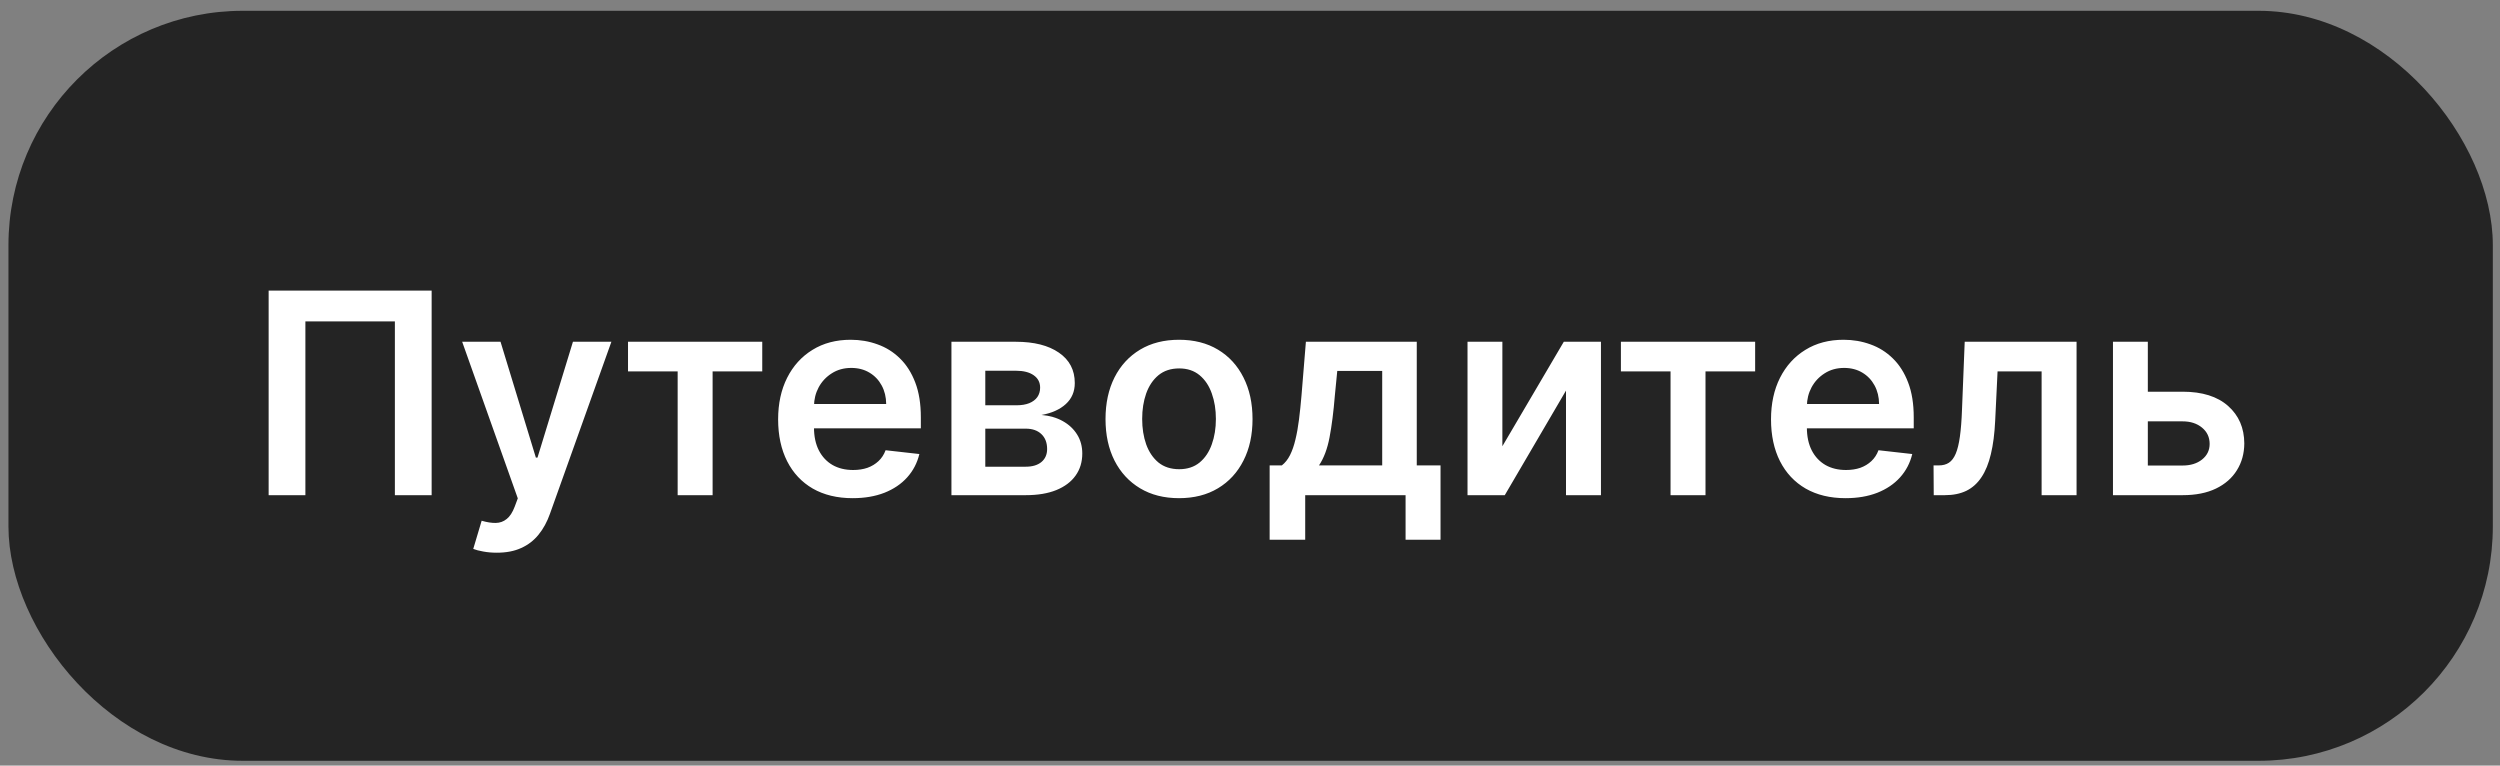 <?xml version="1.0" encoding="UTF-8"?> <svg xmlns="http://www.w3.org/2000/svg" width="160" height="49" viewBox="0 0 160 49" fill="none"><rect x="0" y="0" width="160" height="49" fill="#808080" stroke="none"/> <rect x="0.541" y="0.691" width="159" height="48" rx="15" fill="#242424"></rect> <path d="M27.625 18.6V31.691H25.272V20.569H19.545V31.691H17.193V18.6H27.625ZM31.797 35.373C31.482 35.373 31.19 35.347 30.921 35.296C30.657 35.249 30.446 35.194 30.288 35.13L30.826 33.327C31.162 33.425 31.462 33.472 31.727 33.468C31.991 33.464 32.223 33.381 32.423 33.219C32.628 33.061 32.801 32.797 32.941 32.426L33.139 31.895L29.579 21.873H32.034L34.296 29.288H34.399L36.668 21.873H39.129L35.198 32.88C35.014 33.4 34.772 33.845 34.469 34.216C34.166 34.591 33.796 34.876 33.357 35.072C32.922 35.273 32.402 35.373 31.797 35.373ZM40.193 23.771V21.873H48.784V23.771H45.607V31.691H43.37V23.771H40.193ZM54.569 31.883C53.584 31.883 52.734 31.678 52.018 31.269C51.307 30.856 50.759 30.272 50.376 29.518C49.992 28.759 49.8 27.866 49.8 26.839C49.8 25.829 49.992 24.943 50.376 24.18C50.763 23.413 51.304 22.817 51.999 22.391C52.694 21.96 53.51 21.745 54.447 21.745C55.052 21.745 55.623 21.843 56.16 22.039C56.702 22.231 57.179 22.529 57.592 22.934C58.01 23.339 58.338 23.854 58.577 24.481C58.815 25.103 58.934 25.844 58.934 26.705V27.415H50.887V25.855H56.716C56.712 25.412 56.616 25.018 56.429 24.672C56.241 24.323 55.979 24.048 55.643 23.848C55.31 23.648 54.922 23.547 54.479 23.547C54.006 23.547 53.591 23.663 53.233 23.893C52.875 24.119 52.596 24.417 52.395 24.788C52.199 25.154 52.099 25.557 52.095 25.996V27.357C52.095 27.928 52.199 28.418 52.408 28.827C52.617 29.232 52.909 29.543 53.284 29.761C53.659 29.974 54.098 30.08 54.601 30.08C54.937 30.08 55.242 30.033 55.515 29.94C55.788 29.841 56.024 29.699 56.224 29.511C56.425 29.324 56.576 29.091 56.678 28.815L58.839 29.058C58.702 29.628 58.442 30.127 58.059 30.553C57.679 30.975 57.194 31.303 56.601 31.538C56.009 31.768 55.331 31.883 54.569 31.883ZM60.892 31.691V21.873H65.015C66.178 21.873 67.097 22.105 67.77 22.57C68.447 23.034 68.786 23.682 68.786 24.513C68.786 25.062 68.594 25.512 68.211 25.861C67.832 26.207 67.314 26.439 66.658 26.558C67.173 26.601 67.625 26.731 68.013 26.948C68.405 27.165 68.712 27.451 68.933 27.805C69.155 28.158 69.266 28.565 69.266 29.026C69.266 29.567 69.123 30.038 68.837 30.438C68.556 30.834 68.145 31.143 67.604 31.365C67.067 31.582 66.415 31.691 65.648 31.691H60.892ZM63.059 29.869H65.648C66.074 29.869 66.408 29.769 66.651 29.569C66.894 29.364 67.016 29.087 67.016 28.738C67.016 28.333 66.894 28.016 66.651 27.785C66.408 27.551 66.074 27.434 65.648 27.434H63.059V29.869ZM63.059 25.938H65.06C65.375 25.938 65.646 25.893 65.871 25.804C66.097 25.71 66.27 25.58 66.389 25.414C66.508 25.244 66.568 25.041 66.568 24.807C66.568 24.47 66.43 24.206 66.153 24.014C65.88 23.822 65.501 23.727 65.015 23.727H63.059V25.938ZM75.458 31.883C74.499 31.883 73.668 31.672 72.965 31.25C72.262 30.828 71.716 30.238 71.329 29.479C70.945 28.721 70.753 27.834 70.753 26.82C70.753 25.806 70.945 24.918 71.329 24.155C71.716 23.392 72.262 22.8 72.965 22.378C73.668 21.956 74.499 21.745 75.458 21.745C76.417 21.745 77.248 21.956 77.951 22.378C78.654 22.8 79.197 23.392 79.581 24.155C79.969 24.918 80.162 25.806 80.162 26.82C80.162 27.834 79.969 28.721 79.581 29.479C79.197 30.238 78.654 30.828 77.951 31.25C77.248 31.672 76.417 31.883 75.458 31.883ZM75.471 30.029C75.991 30.029 76.425 29.886 76.775 29.601C77.124 29.311 77.384 28.923 77.555 28.437C77.729 27.952 77.817 27.41 77.817 26.814C77.817 26.213 77.729 25.67 77.555 25.184C77.384 24.694 77.124 24.304 76.775 24.014C76.425 23.724 75.991 23.579 75.471 23.579C74.938 23.579 74.495 23.724 74.141 24.014C73.792 24.304 73.53 24.694 73.355 25.184C73.184 25.67 73.099 26.213 73.099 26.814C73.099 27.41 73.184 27.952 73.355 28.437C73.53 28.923 73.792 29.311 74.141 29.601C74.495 29.886 74.938 30.029 75.471 30.029ZM81.257 34.542V29.786H82.037C82.246 29.624 82.421 29.405 82.561 29.128C82.702 28.846 82.817 28.516 82.906 28.137C83 27.753 83.077 27.325 83.136 26.852C83.196 26.375 83.249 25.861 83.296 25.312L83.577 21.873H90.673V29.786H92.194V34.542H89.957V31.691H83.533V34.542H81.257ZM84.415 29.786H88.461V23.739H85.585L85.431 25.312C85.346 26.352 85.233 27.242 85.092 27.984C84.952 28.725 84.726 29.326 84.415 29.786ZM96.152 28.559L100.083 21.873H102.461V31.691H100.224V24.998L96.306 31.691H93.921V21.873H96.152V28.559ZM103.738 23.771V21.873H112.329V23.771H109.152V31.691H106.915V23.771H103.738ZM118.114 31.883C117.129 31.883 116.279 31.678 115.563 31.269C114.852 30.856 114.304 30.272 113.92 29.518C113.537 28.759 113.345 27.866 113.345 26.839C113.345 25.829 113.537 24.943 113.92 24.18C114.308 23.413 114.849 22.817 115.544 22.391C116.239 21.96 117.055 21.745 117.992 21.745C118.597 21.745 119.168 21.843 119.705 22.039C120.246 22.231 120.724 22.529 121.137 22.934C121.555 23.339 121.883 23.854 122.121 24.481C122.36 25.103 122.479 25.844 122.479 26.705V27.415H114.432V25.855H120.261C120.257 25.412 120.161 25.018 119.974 24.672C119.786 24.323 119.524 24.048 119.188 23.848C118.855 23.648 118.467 23.547 118.024 23.547C117.551 23.547 117.136 23.663 116.778 23.893C116.42 24.119 116.141 24.417 115.94 24.788C115.744 25.154 115.644 25.557 115.64 25.996V27.357C115.64 27.928 115.744 28.418 115.953 28.827C116.162 29.232 116.454 29.543 116.829 29.761C117.204 29.974 117.643 30.08 118.146 30.08C118.482 30.08 118.787 30.033 119.06 29.94C119.332 29.841 119.569 29.699 119.769 29.511C119.969 29.324 120.121 29.091 120.223 28.815L122.384 29.058C122.247 29.628 121.987 30.127 121.604 30.553C121.224 30.975 120.739 31.303 120.146 31.538C119.554 31.768 118.876 31.883 118.114 31.883ZM123.759 31.691L123.747 29.786H124.085C124.341 29.786 124.556 29.729 124.731 29.614C124.906 29.498 125.051 29.307 125.166 29.038C125.281 28.766 125.37 28.399 125.434 27.939C125.498 27.479 125.543 26.905 125.568 26.219L125.741 21.873H132.9V31.691H130.663V23.771H127.844L127.691 26.935C127.652 27.753 127.561 28.463 127.416 29.064C127.275 29.66 127.075 30.153 126.815 30.54C126.559 30.928 126.237 31.218 125.85 31.41C125.462 31.597 125.004 31.691 124.475 31.691H123.759ZM136.796 25.069H139.692C140.944 25.069 141.914 25.373 142.6 25.983C143.286 26.592 143.631 27.391 143.635 28.38C143.631 29.023 143.474 29.594 143.162 30.093C142.856 30.591 142.408 30.984 141.82 31.269C141.236 31.55 140.527 31.691 139.692 31.691H135.23V21.873H137.461V29.793H139.692C140.194 29.793 140.608 29.665 140.932 29.409C141.256 29.149 141.417 28.817 141.417 28.412C141.417 27.986 141.256 27.638 140.932 27.37C140.608 27.102 140.194 26.967 139.692 26.967H136.796V25.069Z" fill="white"></path> </svg> 